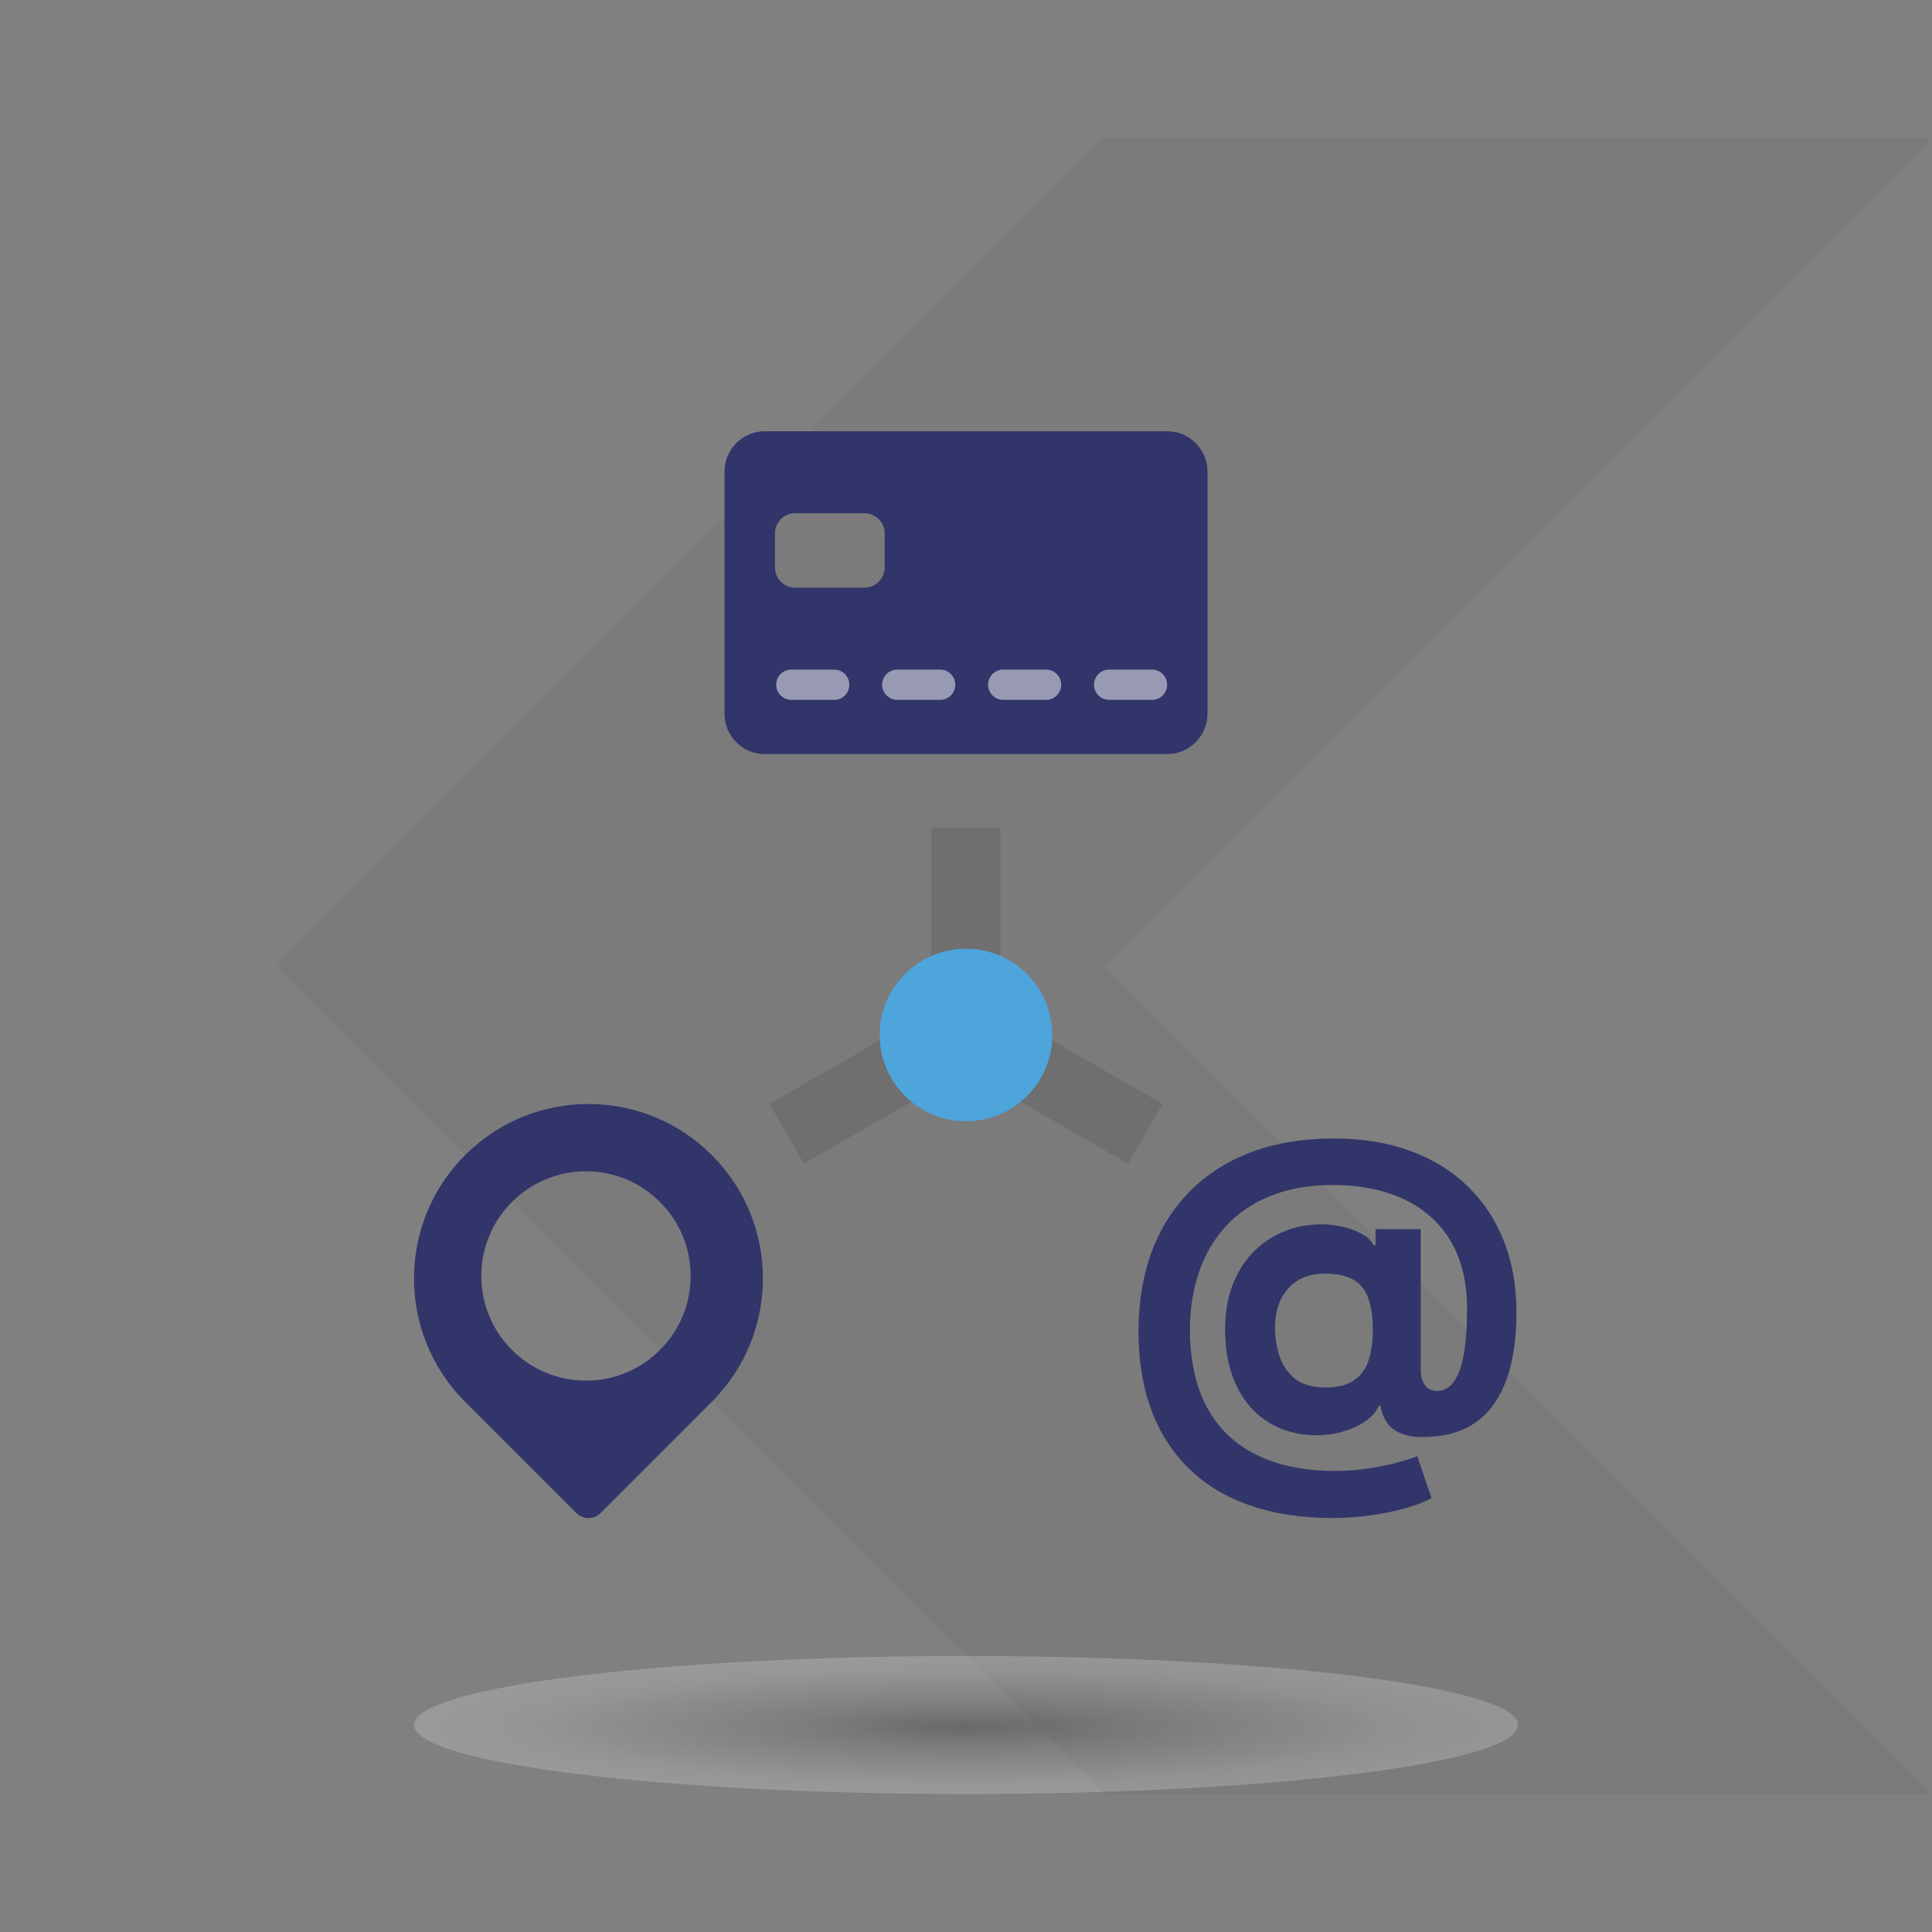 <svg width="112" height="112" viewBox="0 0 112 112" fill="none" xmlns="http://www.w3.org/2000/svg">
<rect x="0" y="0" width="112" height="112" fill="#808080" stroke="none"/>
<g clip-path="url(#clip0_748_27135)">
<path d="M64 8H112L64 56L112 104H64L16 56L64 8Z" fill="black" fill-opacity="0.04"/>
<path fill-rule="evenodd" clip-rule="evenodd" d="M44.339 25C43.047 25 42 26.047 42 27.339V41.376C42 42.668 43.047 43.715 44.339 43.715H67.661C68.953 43.715 70 42.668 70 41.376V27.339C70 26.047 68.953 25 67.661 25H44.339ZM46.094 29.752C45.448 29.752 44.924 30.276 44.924 30.922V32.896C44.924 33.542 45.448 34.066 46.094 34.066H50.115C50.761 34.066 51.285 33.542 51.285 32.896V30.922C51.285 30.276 50.761 29.752 50.115 29.752H46.094Z" fill="#313569"/>
<path d="M44.997 39.695C44.997 39.21 45.39 38.817 45.874 38.817H48.36C48.844 38.817 49.237 39.21 49.237 39.695C49.237 40.179 48.844 40.572 48.36 40.572H45.874C45.39 40.572 44.997 40.179 44.997 39.695Z" fill="white" fill-opacity="0.5"/>
<path d="M51.139 39.695C51.139 39.21 51.531 38.817 52.016 38.817H54.502C54.986 38.817 55.379 39.21 55.379 39.695C55.379 40.179 54.986 40.572 54.502 40.572H52.016C51.531 40.572 51.139 40.179 51.139 39.695Z" fill="white" fill-opacity="0.5"/>
<path d="M57.279 39.695C57.279 39.21 57.672 38.817 58.157 38.817H60.642C61.127 38.817 61.52 39.21 61.52 39.695C61.52 40.179 61.127 40.572 60.642 40.572H58.157C57.672 40.572 57.279 40.179 57.279 39.695Z" fill="white" fill-opacity="0.5"/>
<path d="M63.42 39.695C63.42 39.21 63.813 38.817 64.297 38.817H66.783C67.267 38.817 67.66 39.21 67.66 39.695C67.66 40.179 67.267 40.572 66.783 40.572H64.297C63.813 40.572 63.42 40.179 63.42 39.695Z" fill="white" fill-opacity="0.5"/>
<path fill-rule="evenodd" clip-rule="evenodd" d="M26.962 66.962C23.013 70.912 23.013 77.315 26.962 81.264L33.406 87.709C33.797 88.099 34.429 88.1 34.82 87.709L41.264 81.264C45.214 77.315 45.214 70.912 41.264 66.962C37.315 63.013 30.912 63.013 26.962 66.962ZM33.969 80.037C37.321 80.037 40.038 77.321 40.038 73.969C40.038 70.618 37.321 67.901 33.969 67.901C30.618 67.901 27.902 70.618 27.902 73.969C27.902 77.321 30.618 80.037 33.969 80.037Z" fill="#313569"/>
<path d="M77.222 88C75.442 88 73.858 87.757 72.469 87.272C71.079 86.792 69.905 86.087 68.946 85.155C67.986 84.229 67.255 83.096 66.753 81.757C66.251 80.418 66 78.895 66 77.188C66 75.504 66.251 73.975 66.753 72.603C67.261 71.23 68 70.053 68.971 69.071C69.941 68.084 71.127 67.325 72.527 66.795C73.933 66.265 75.534 66 77.331 66C78.993 66 80.477 66.243 81.782 66.728C83.093 67.213 84.204 67.905 85.113 68.803C86.028 69.696 86.722 70.759 87.197 71.992C87.676 73.219 87.913 74.577 87.908 76.067C87.913 77.093 87.824 78.036 87.64 78.895C87.456 79.754 87.166 80.505 86.77 81.146C86.379 81.782 85.866 82.287 85.23 82.661C84.594 83.029 83.824 83.239 82.921 83.289C82.273 83.339 81.749 83.291 81.347 83.146C80.946 83.001 80.639 82.787 80.427 82.502C80.22 82.212 80.087 81.874 80.025 81.49H79.925C79.791 81.824 79.529 82.128 79.138 82.402C78.748 82.669 78.271 82.879 77.707 83.029C77.149 83.174 76.555 83.227 75.925 83.188C75.266 83.149 74.642 82.996 74.05 82.728C73.464 82.46 72.943 82.073 72.485 81.565C72.034 81.057 71.676 80.43 71.414 79.682C71.158 78.934 71.026 78.07 71.021 77.088C71.026 76.117 71.163 75.272 71.431 74.552C71.704 73.833 72.064 73.227 72.51 72.736C72.962 72.246 73.464 71.861 74.017 71.582C74.569 71.303 75.124 71.124 75.682 71.046C76.312 70.951 76.909 70.951 77.473 71.046C78.036 71.141 78.51 71.294 78.895 71.506C79.286 71.718 79.529 71.947 79.623 72.192H79.741V71.255H82.36V79.423C82.365 79.808 82.452 80.106 82.619 80.318C82.787 80.53 83.013 80.636 83.297 80.636C83.682 80.636 84.003 80.466 84.259 80.126C84.522 79.785 84.717 79.264 84.845 78.561C84.979 77.858 85.046 76.962 85.046 75.874C85.046 74.826 84.907 73.905 84.628 73.113C84.354 72.315 83.969 71.637 83.473 71.079C82.982 70.516 82.41 70.059 81.757 69.707C81.105 69.356 80.396 69.099 79.632 68.937C78.873 68.775 78.092 68.695 77.289 68.695C75.9 68.695 74.686 68.907 73.648 69.331C72.611 69.749 71.746 70.338 71.054 71.096C70.363 71.855 69.844 72.745 69.498 73.766C69.158 74.781 68.985 75.888 68.979 77.088C68.985 78.41 69.169 79.582 69.531 80.603C69.9 81.618 70.441 82.471 71.155 83.163C71.869 83.855 72.75 84.379 73.799 84.736C74.848 85.093 76.053 85.272 77.414 85.272C78.056 85.272 78.683 85.225 79.297 85.13C79.911 85.04 80.466 84.929 80.962 84.795C81.459 84.667 81.858 84.541 82.159 84.418L82.987 86.845C82.636 87.046 82.159 87.233 81.556 87.406C80.96 87.584 80.284 87.727 79.531 87.833C78.784 87.944 78.014 88 77.222 88ZM76.837 80.435C77.517 80.435 78.059 80.304 78.46 80.042C78.868 79.78 79.158 79.392 79.331 78.879C79.509 78.36 79.593 77.721 79.582 76.962C79.576 76.293 79.49 75.727 79.322 75.264C79.16 74.795 78.879 74.441 78.477 74.201C78.081 73.955 77.529 73.833 76.82 73.833C76.201 73.833 75.674 73.964 75.239 74.226C74.809 74.488 74.48 74.856 74.251 75.331C74.028 75.799 73.913 76.352 73.908 76.987C73.913 77.579 74.008 78.139 74.192 78.669C74.377 79.194 74.681 79.621 75.105 79.95C75.529 80.273 76.106 80.435 76.837 80.435Z" fill="#313569"/>
<rect x="54" y="48" width="4" height="9" fill="black" fill-opacity="0.1"/>
<rect x="55" y="61.464" width="4" height="12" transform="rotate(-60 55 61.464)" fill="black" fill-opacity="0.1"/>
<rect x="55" y="58" width="4" height="12" transform="rotate(60 55 58)" fill="black" fill-opacity="0.1"/>
<circle cx="56" cy="60" r="5" fill="#4DA5DC"/>
<path style="mix-blend-mode:multiply" opacity="0.2" d="M56 104C73.673 104 88 102.209 88 100C88 97.791 73.673 96 56 96C38.327 96 24 97.791 24 100C24 102.209 38.327 104 56 104Z" fill="url(#paint0_radial_748_27135)"/>
</g>
<defs>
<radialGradient id="paint0_radial_748_27135" cx="0" cy="0" r="1" gradientUnits="userSpaceOnUse" gradientTransform="translate(55.96 100.097) scale(31.996 3.999)">
<stop stop-color="#101010"/>
<stop offset="0.105" stop-color="#2E3132"/>
<stop offset="0.282" stop-color="#6C6F71"/>
<stop offset="0.433" stop-color="#939596"/>
<stop offset="0.569" stop-color="#B4B5B6"/>
<stop offset="0.688" stop-color="#CFD0D1"/>
<stop offset="0.76" stop-color="#E4E5E5"/>
<stop offset="0.849" stop-color="#F3F3F3"/>
<stop offset="0.937" stop-color="#FCFCFC"/>
<stop offset="1" stop-color="white"/>
</radialGradient>
<clipPath id="clip0_748_27135">
<rect width="112" height="112" fill="white"/>
</clipPath>
</defs>
</svg>

